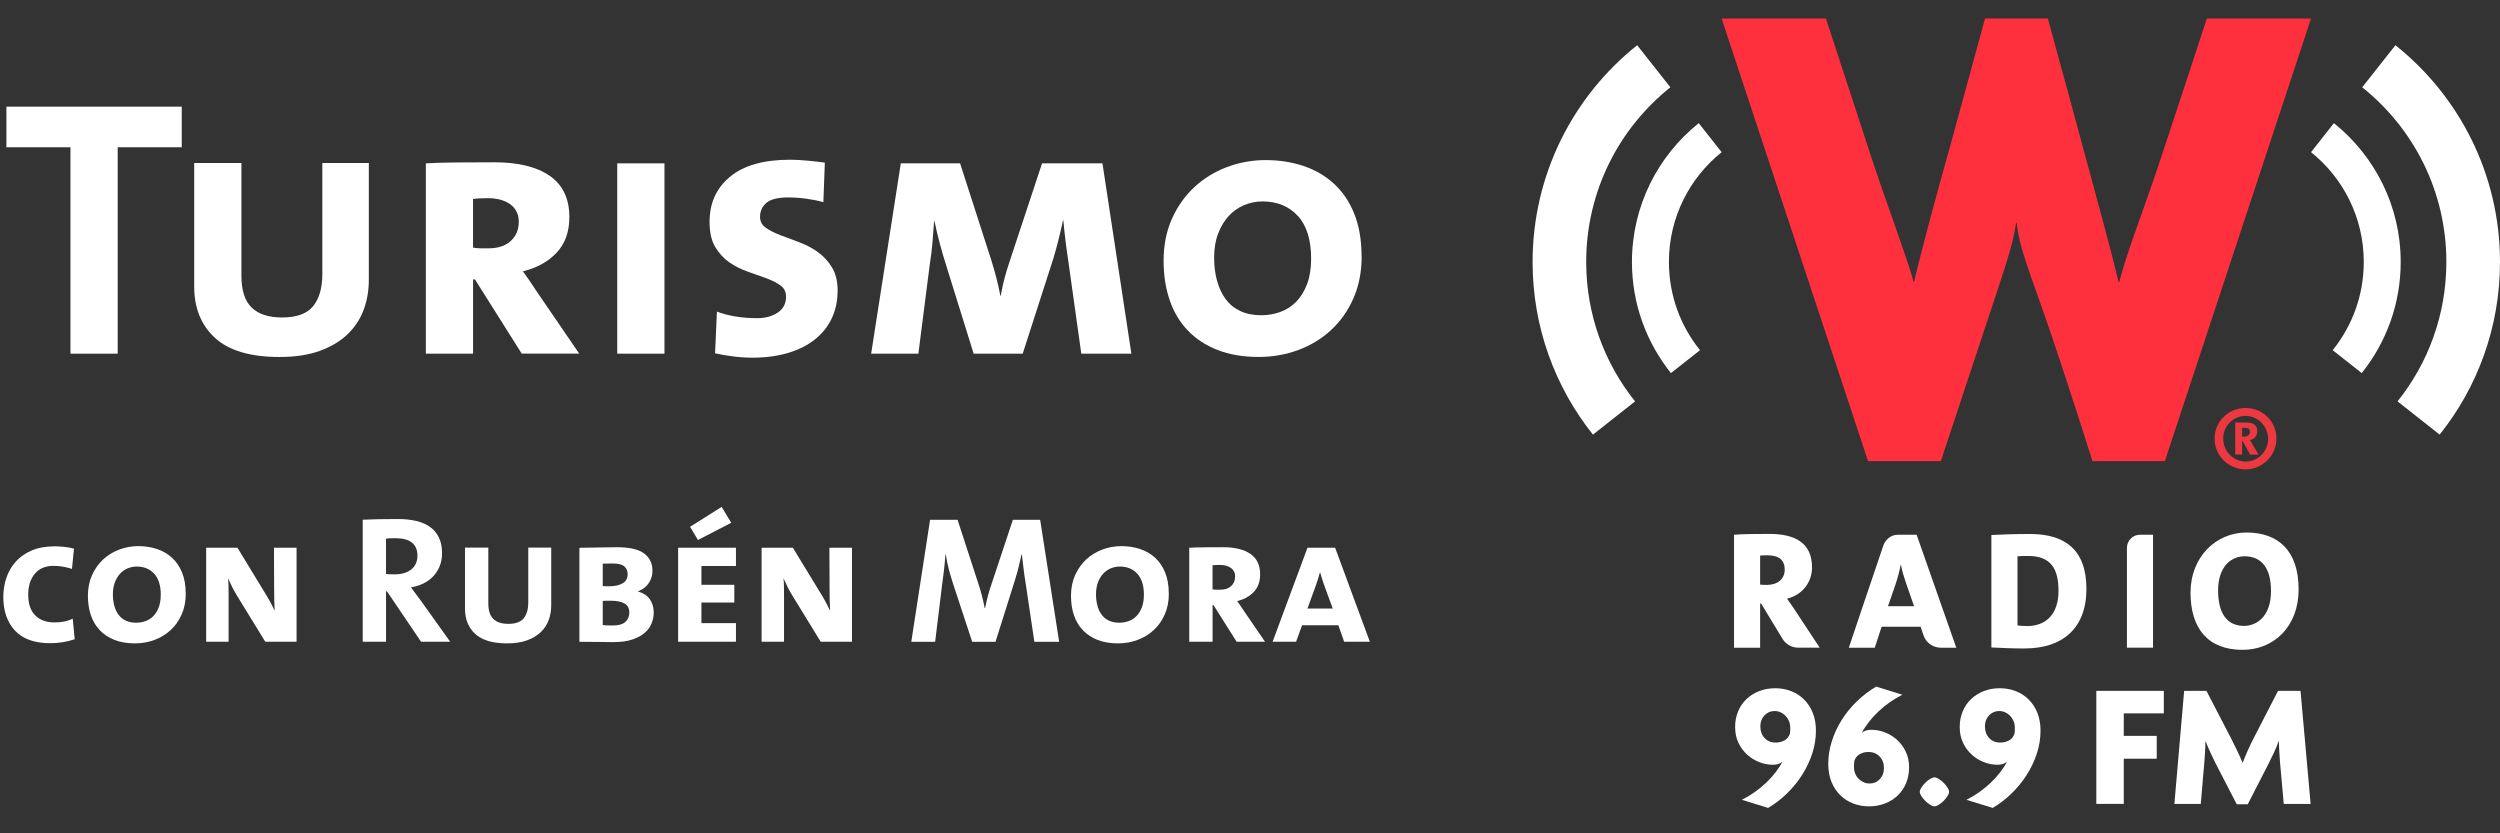 <?xml version="1.0" encoding="UTF-8"?>
<svg id="Capa_1" data-name="Capa 1" xmlns="http://www.w3.org/2000/svg" version="1.1" viewBox="0 0 612 204">
  <rect x="0" y="0" width="612" height="204" fill="#333333" stroke="none"/>
  <defs>
    <style>
      .cls-1 {
        fill: #ff303e;
      }

      .cls-1, .cls-2, .cls-3 {
        stroke-width: 0px;
      }

      .cls-2 {
        fill: #ec3840;
      }

      .cls-3 {
        fill: #fff;
      }
    </style>
  </defs>
  <g>
    <path class="cls-3" d="M409.05,91.34c-5.97-7.45-9.55-16.91-9.55-27.2,0-13.75,6.38-26.01,16.35-33.99l5.61,7.1c-7.87,6.31-12.91,16.01-12.91,26.88,0,8.18,2.85,15.69,7.61,21.59l-7.1,5.6Z"/>
    <path class="cls-3" d="M389.96,106.4c-9.25-11.59-14.78-26.28-14.78-42.26,0-21.49,10-40.64,25.6-53.07l8.13,10.3c-12.57,10.02-20.61,25.45-20.61,42.76,0,12.91,4.48,24.77,11.96,34.13l-10.3,8.13Z"/>
    <path class="cls-3" d="M578.14,91.34c5.97-7.45,9.55-16.91,9.55-27.2,0-13.75-6.38-26.01-16.35-33.99l-5.6,7.1c7.88,6.31,12.91,16.01,12.91,26.88,0,8.18-2.85,15.69-7.61,21.59l7.1,5.6Z"/>
    <path class="cls-3" d="M597.22,106.4c9.26-11.59,14.78-26.28,14.78-42.26,0-21.49-10-40.64-25.6-53.07l-8.13,10.3c12.56,10.02,20.6,25.45,20.6,42.76,0,12.91-4.47,24.77-11.95,34.13l10.3,8.13Z"/>
    <path class="cls-1" d="M540.24,4.53s-11.19,34.14-12.82,38.85c-3.43,9.92-6.85,18.82-8.64,25.69h-.15c-1.87-7.98-5.65-21.54-6.81-25.92-1.95-7.38-10.51-38.62-10.51-38.62h-15.37c-9.1,33.4-9.1,33.27-10.91,39.75-1.64,5.86-5.77,21.38-6.44,24.72h-.15c-1.02-4.31-7.31-21.17-10.4-30.69-2.84-8.74-11.06-33.78-11.06-33.78h-25.53l35.85,108.35h17.82s6.77-20.41,11.78-35.56c3.71-11.25,5.75-16.79,6.64-22.73h.16c.6,5.94,3.04,11.69,6.96,22.98,5.27,15.18,11.57,35.31,11.57,35.31h17.73l35.78-108.35h-25.49Z"/>
    <path class="cls-2" d="M549.59,104.74h-.72v2.16h.48c1.07,0,1.44-.62,1.44-1.2,0-.65-.31-.96-1.2-.96M550.83,111.27l-1.82-3.27h-.14v3.27h-1.68v-7.83h2.72c1.93,0,2.67.82,2.67,2.06s-.71,2.03-1.82,2.23c.17.21.41.62.65,1.04l1.48,2.51h-2.06ZM544.24,107.36c0,3.02,2.43,5.62,5.49,5.62s5.5-2.5,5.5-5.53-2.44-5.64-5.5-5.64-5.49,2.48-5.49,5.54M557.28,107.39c0,4.12-3.43,7.52-7.56,7.52s-7.59-3.3-7.59-7.52,3.4-7.52,7.59-7.52,7.56,3.29,7.56,7.52"/>
    <path class="cls-3" d="M432.64,135.93c-.66,0-1.39.04-1.76.08v7.1c.32.04.98.08,1.59.08,2.71,0,4.43-1.43,4.43-3.77,0-2.18-1.27-3.49-4.26-3.49M440.15,158.55c-1.26,0-2.84-.63-3.77-2.13-.93-1.49-5.26-8.68-5.26-8.68h-.24v10.82h-6.39v-27.66c2.34-.17,5.33-.2,8.64-.2,6.51,0,10.45,2.34,10.45,8.19,0,3.73-2.42,6.76-6.11,7.66.74,1.07,1.48,2.09,2.13,3.11l5.86,8.89h-5.3Z"/>
    <path class="cls-3" d="M466.64,142.86c-.53-1.56-.99-2.96-1.28-4.59h-.07c-.29,1.51-.74,3.24-1.31,4.92l-1.8,5.21h6.39l-1.93-5.53ZM475.05,158.55c-1.58,0-3.45-.94-4.18-3.03-.34-.96-.7-2.09-.7-2.09h-9.55l-1.68,5.13h-6.35s8.05-23.9,8.46-25.03c.4-1.13,1.53-2.63,3.62-2.63h4.52l9.71,27.66h-3.84Z"/>
    <path class="cls-3" d="M549.46,136.18c-3.32,0-6.47,2.58-6.47,8.36,0,5.32,1.97,8.68,6.35,8.68,3.03,0,6.6-2.25,6.6-8.52,0-5.57-2.25-8.52-6.48-8.52M548.98,159.08c-8.56,0-12.74-5.33-12.74-14.01s6.19-14.71,13.72-14.71,12.74,4.22,12.74,13.93c0,9.09-6.06,14.79-13.72,14.79"/>
    <path class="cls-3" d="M520.67,158.55v-24.43c0-1.84,1.53-3.22,3.18-3.22h3.21v27.65h-6.39Z"/>
    <path class="cls-3" d="M496.5,136.1c-1.06,0-1.92,0-2.62.08v16.92c.53.09,1.39.16,2.37.16,4.39,0,7.67-2.7,7.67-8.6,0-5.2-1.68-8.56-7.42-8.56M495.68,158.75c-2.91,0-5.65-.13-8.19-.25v-27.53c2.17-.12,5.69-.25,9.43-.25,8.32,0,13.84,3.61,13.84,13.44s-6.06,14.58-15.08,14.58"/>
    <path class="cls-3" d="M444.54,178.88c0,1.88-.3,3.73-.89,5.55-.59,1.82-1.41,3.56-2.45,5.2s-2.28,3.17-3.71,4.57c-1.43,1.4-2.99,2.59-4.66,3.58l-6.42-1.99c1.04-.52,2.07-1.13,3.08-1.84,1.01-.71,1.95-1.47,2.82-2.3.87-.82,1.65-1.68,2.34-2.58.69-.9,1.26-1.76,1.69-2.6-.58.49-1.36.74-2.34.74-1.1,0-2.2-.21-3.3-.63-1.1-.42-2.09-1.03-2.97-1.82-.88-.79-1.6-1.76-2.15-2.91-.55-1.14-.82-2.44-.82-3.88s.25-2.67.74-3.84c.49-1.17,1.18-2.18,2.06-3.01.88-.84,1.92-1.49,3.12-1.95,1.2-.46,2.49-.69,3.88-.69s2.65.23,3.86.69c1.21.46,2.28,1.14,3.19,2.04.91.9,1.63,1.99,2.15,3.27.52,1.29.78,2.75.78,4.4ZM438.25,178.14c0-.61-.11-1.16-.32-1.65-.22-.49-.5-.92-.85-1.28-.35-.36-.75-.64-1.21-.85-.46-.2-.95-.3-1.47-.3-.95,0-1.77.35-2.45,1.06-.68.71-1.02,1.61-1.02,2.71,0,1.16.35,2.1,1.04,2.84s1.59,1.11,2.69,1.11c.78,0,1.48-.16,2.1-.48.62-.32,1.08-.84,1.37-1.56.06-.23.09-.49.11-.78.01-.29.02-.56.02-.82Z"/>
    <path class="cls-3" d="M467.34,187.9c0,1.39-.25,2.67-.74,3.84-.49,1.17-1.18,2.18-2.06,3.01-.88.84-1.92,1.49-3.12,1.95-1.2.46-2.49.69-3.88.69s-2.65-.23-3.86-.69c-1.21-.46-2.28-1.14-3.19-2.04-.91-.9-1.63-1.99-2.15-3.27-.52-1.29-.78-2.75-.78-4.4,0-1.85.29-3.69.87-5.53.58-1.84,1.39-3.58,2.43-5.23,1.04-1.65,2.28-3.17,3.71-4.55,1.43-1.39,3-2.59,4.71-3.6l6.42,1.99c-1.04.52-2.07,1.13-3.08,1.84-1.01.71-1.95,1.47-2.82,2.3-.87.82-1.65,1.68-2.34,2.58-.69.9-1.26,1.76-1.69,2.6.58-.49,1.36-.74,2.34-.74,1.1,0,2.2.21,3.3.63,1.1.42,2.09,1.03,2.97,1.82.88.8,1.6,1.76,2.15,2.91.55,1.14.82,2.44.82,3.88ZM461.19,188.03c0-1.16-.35-2.1-1.06-2.84-.71-.74-1.61-1.11-2.71-1.11-.75,0-1.44.16-2.06.48-.62.32-1.08.84-1.37,1.56-.06.23-.09.49-.11.78-.01.29-.02.56-.02.82,0,1.21.38,2.2,1.15,2.95.77.75,1.65,1.13,2.67,1.13s1.81-.35,2.49-1.06c.68-.71,1.02-1.61,1.02-2.71Z"/>
    <path class="cls-3" d="M477.14,193.84c0,.29-.13.64-.39,1.04-.26.4-.58.8-.95,1.17s-.77.69-1.19.95c-.42.26-.77.39-1.06.39s-.64-.13-1.06-.39c-.42-.26-.82-.58-1.19-.95-.38-.38-.69-.77-.95-1.17-.26-.4-.39-.75-.39-1.04s.13-.64.39-1.04c.26-.4.58-.79.95-1.17s.77-.69,1.19-.95c.42-.26.77-.39,1.06-.39s.64.13,1.06.39c.42.26.82.58,1.19.95.38.38.69.77.95,1.17.26.4.39.75.39,1.04Z"/>
    <path class="cls-3" d="M499.52,178.88c0,1.88-.3,3.73-.89,5.55-.59,1.82-1.41,3.56-2.45,5.2s-2.28,3.17-3.71,4.57c-1.43,1.4-2.99,2.59-4.66,3.58l-6.42-1.99c1.04-.52,2.07-1.13,3.08-1.84,1.01-.71,1.95-1.47,2.82-2.3.87-.82,1.65-1.68,2.34-2.58.69-.9,1.26-1.76,1.69-2.6-.58.49-1.36.74-2.34.74-1.1,0-2.2-.21-3.3-.63-1.1-.42-2.09-1.03-2.97-1.82-.88-.79-1.6-1.76-2.15-2.91-.55-1.14-.82-2.44-.82-3.88s.25-2.67.74-3.84c.49-1.17,1.18-2.18,2.06-3.01.88-.84,1.92-1.49,3.12-1.95,1.2-.46,2.49-.69,3.88-.69s2.65.23,3.86.69c1.21.46,2.28,1.14,3.19,2.04.91.9,1.63,1.99,2.15,3.27.52,1.29.78,2.75.78,4.4ZM493.23,178.14c0-.61-.11-1.16-.32-1.65-.22-.49-.5-.92-.85-1.28-.35-.36-.75-.64-1.21-.85-.46-.2-.95-.3-1.47-.3-.95,0-1.77.35-2.45,1.06-.68.71-1.02,1.61-1.02,2.71,0,1.16.35,2.1,1.04,2.84s1.59,1.11,2.69,1.11c.78,0,1.48-.16,2.1-.48.62-.32,1.08-.84,1.37-1.56.06-.23.09-.49.11-.78.01-.29.02-.56.02-.82Z"/>
    <path class="cls-3" d="M519.9,174.63v5.51h8.07v5.59h-8.07v11.06h-6.72v-27.67h16.52v5.51h-9.8Z"/>
    <path class="cls-3" d="M559.06,196.79l-.91-10.19c-.06-.81-.12-1.64-.17-2.49-.06-.85-.09-1.73-.09-2.62h-.09c-.32.9-.69,1.79-1.11,2.69-.42.9-.83,1.75-1.24,2.56l-5.2,10.15h-2.69l-5.25-10.15c-.4-.81-.81-1.65-1.21-2.54-.41-.88-.78-1.77-1.13-2.67h-.09c0,.93-.03,1.81-.09,2.65-.06.84-.12,1.65-.17,2.43l-.87,10.19h-6.46l2.39-27.67h5.46l6.03,11.62c.4.81.87,1.76,1.41,2.86.53,1.1.99,2.11,1.37,3.04h.09c.35-.92.75-1.9,1.21-2.93.46-1.03.94-2.02,1.43-2.97l5.98-11.62h5.51l2.47,27.67h-6.59Z"/>
  </g>
  <g>
    <path class="cls-3" d="M28.81,36.05v50.53h-11.56v-50.53H1.57v-9.94h42.92v9.94h-15.68Z"/>
    <path class="cls-3" d="M89.02,75.84c-.84,2.28-2.15,4.27-3.94,5.99-1.79,1.72-4.06,3.07-6.81,4.07-2.75.99-6.03,1.49-9.85,1.49-7.11,0-12.36-1.55-15.77-4.66s-5.11-7.31-5.11-12.63v-30.19h11.56v27.59c0,3.58.84,6.18,2.51,7.8,1.67,1.61,4.15,2.42,7.44,2.42,3.58,0,6.12-.93,7.62-2.78,1.49-1.85,2.24-4.48,2.24-7.89v-27.15h11.38v28.58c0,2.63-.42,5.08-1.25,7.35Z"/>
    <path class="cls-3" d="M127.73,86.58l-11.47-18.19h-.45v18.19h-11.56v-46.59c1.91-.12,4.44-.19,7.59-.22,3.14-.03,6.21-.04,9.21-.04,5.81,0,10.31,1.1,13.52,3.31,3.2,2.21,4.81,5.59,4.81,10.12,0,3.58-1.04,6.48-3.11,8.69-2.08,2.21-4.83,3.73-8.26,4.57.48.66,1.02,1.42,1.61,2.28.6.87,1.22,1.81,1.88,2.82l10.3,15.05h-14.07ZM127,54.33c0-1.85-.69-3.28-2.06-4.3-1.37-1.01-3.26-1.52-5.64-1.52-.66,0-1.27.02-1.84.05-.57.03-1.12.08-1.66.13v11.92c.6.12,1.22.18,1.88.18h1.97c2.27,0,4.06-.6,5.37-1.79,1.31-1.19,1.97-2.75,1.97-4.66Z"/>
    <path class="cls-3" d="M151.1,86.58v-46.59h11.56v46.59h-11.56Z"/>
    <path class="cls-3" d="M205.04,71.26c0,2.45-.48,4.67-1.43,6.68s-2.33,3.72-4.12,5.15c-1.79,1.43-3.98,2.54-6.58,3.31-2.6.77-5.51,1.16-8.73,1.16-1.49,0-3.06-.1-4.7-.31-1.64-.21-3.12-.46-4.43-.76l.45-10.21c2.83,1.07,6.14,1.61,9.93,1.61,1.89,0,3.52-.45,4.91-1.34s2.08-2.2,2.08-3.93c0-1.19-.46-2.12-1.39-2.77-.93-.65-2.08-1.24-3.45-1.74-1.37-.51-2.88-1.04-4.52-1.61-1.64-.57-3.15-1.32-4.52-2.28-1.37-.95-2.52-2.2-3.45-3.75-.93-1.55-1.39-3.6-1.39-6.17,0-4.59,1.67-8.27,5.02-11.04,3.34-2.77,8.24-4.16,14.69-4.16,1.25,0,2.66.08,4.21.22,1.55.15,2.99.31,4.3.49l-.36,9.68c-1.25-.36-2.66-.64-4.21-.85-1.55-.21-3.02-.31-4.39-.31-2.48,0-4.25.43-5.31,1.3-1.06.87-1.59,2.02-1.59,3.45,0,1.14.47,2.03,1.43,2.69.95.66,2.12,1.25,3.52,1.79,1.4.54,2.91,1.11,4.55,1.7,1.63.6,3.15,1.39,4.55,2.37,1.4.99,2.57,2.24,3.52,3.76.95,1.52,1.43,3.48,1.43,5.87Z"/>
    <path class="cls-3" d="M264.7,86.58l-3.14-22.4c-.3-1.97-.55-3.82-.76-5.56-.21-1.73-.37-3.28-.49-4.66h-.09c-.66,3.11-1.43,6.18-2.33,9.23l-7.53,23.38h-12.01l-6.72-21.59c-.54-1.67-1.06-3.46-1.57-5.38-.51-1.91-.94-3.73-1.3-5.47h-.09c-.12,1.73-.25,3.47-.4,5.2-.15,1.73-.37,3.56-.67,5.47l-2.78,21.77h-11.56l7.26-46.59h14.51l7.62,23.65c.42,1.31.82,2.72,1.21,4.21.39,1.49.73,3.02,1.03,4.57h.09c.3-1.67.63-3.18.99-4.52.36-1.34.78-2.7,1.25-4.08l7.88-23.83h14.78l7.08,46.59h-12.27Z"/>
    <path class="cls-3" d="M333.33,62.75c0,3.82-.67,7.26-2.02,10.3-1.34,3.05-3.17,5.63-5.47,7.75-2.3,2.12-4.97,3.75-8.02,4.88-3.05,1.13-6.27,1.7-9.68,1.7-3.82,0-7.18-.57-10.08-1.7-2.9-1.14-5.33-2.73-7.3-4.79-1.97-2.06-3.45-4.54-4.43-7.44-.99-2.9-1.48-6.11-1.48-9.63,0-3.82.69-7.26,2.06-10.3,1.37-3.05,3.21-5.63,5.51-7.75,2.3-2.12,4.96-3.75,7.97-4.88,3.02-1.13,6.17-1.7,9.45-1.7s6.36.48,9.23,1.43c2.87.96,5.36,2.4,7.48,4.35,2.12,1.94,3.78,4.39,4.97,7.35,1.19,2.96,1.79,6.44,1.79,10.44ZM320.97,63.38c0-4.66-1.09-8.17-3.27-10.53-2.18-2.36-5.06-3.54-8.65-3.54-1.55,0-3.05.3-4.48.9-1.43.6-2.69,1.48-3.76,2.64-1.08,1.17-1.94,2.6-2.6,4.3-.66,1.7-.99,3.69-.99,5.96,0,2.03.24,3.91.72,5.64.48,1.73,1.18,3.23,2.1,4.48.93,1.25,2.12,2.23,3.58,2.91,1.46.69,3.18,1.03,5.15,1.03,1.61,0,3.17-.27,4.66-.81,1.49-.54,2.79-1.37,3.9-2.51,1.1-1.13,1.98-2.57,2.64-4.3.66-1.73.99-3.79.99-6.18Z"/>
  </g>
  <g>
    <path class="cls-3" d="M15.38,157.21c-1,.16-2.04.24-3.1.24-3.83,0-6.7-1.03-8.61-3.07-1.9-2.05-2.86-4.8-2.86-8.25,0-1.62.25-3.18.75-4.67s1.26-2.81,2.28-3.96c1.02-1.15,2.33-2.06,3.92-2.74,1.59-.68,3.47-1.02,5.66-1.02.68,0,1.45.05,2.3.13.86.09,1.65.23,2.39.44l-.49,4.96c-1.51-.5-3.01-.75-4.51-.75-1.98,0-3.5.64-4.58,1.93-1.08,1.29-1.62,3-1.62,5.13,0,2.25.58,3.94,1.73,5.08,1.15,1.14,2.73,1.71,4.73,1.71.8,0,1.58-.07,2.35-.22.77-.15,1.46-.38,2.08-.71l.49,5.04c-.94.32-1.92.57-2.92.73Z"/>
    <path class="cls-3" d="M45.47,145.33c0,1.89-.33,3.58-1,5.09-.66,1.5-1.56,2.78-2.7,3.83-1.14,1.05-2.46,1.85-3.96,2.41s-3.1.84-4.78.84c-1.89,0-3.55-.28-4.98-.84-1.43-.56-2.63-1.35-3.61-2.37-.97-1.02-1.7-2.24-2.19-3.67-.49-1.43-.73-3.02-.73-4.76,0-1.89.34-3.59,1.02-5.09s1.59-2.78,2.72-3.83c1.14-1.05,2.45-1.85,3.94-2.41,1.49-.56,3.04-.84,4.67-.84s3.14.24,4.56.71c1.42.47,2.65,1.19,3.69,2.15,1.05.96,1.87,2.17,2.46,3.63.59,1.46.88,3.18.88,5.16ZM39.36,145.64c0-2.3-.54-4.03-1.62-5.2-1.08-1.16-2.5-1.75-4.27-1.75-.77,0-1.51.15-2.21.44-.71.29-1.33.73-1.86,1.3s-.96,1.28-1.28,2.12c-.32.84-.49,1.82-.49,2.94,0,1,.12,1.93.35,2.79s.58,1.59,1.04,2.21,1.05,1.1,1.77,1.44c.72.34,1.57.51,2.54.51.8,0,1.56-.13,2.3-.4.74-.27,1.38-.68,1.92-1.24.55-.56.98-1.27,1.31-2.12.32-.85.49-1.87.49-3.05Z"/>
    <path class="cls-3" d="M64.94,157.1l-6.9-11.24c-.41-.65-.8-1.35-1.17-2.1-.37-.75-.7-1.45-1-2.1h-.04c.06.56.1,1.15.11,1.77.01.62.02,1.39.02,2.3v11.37h-5.49v-23.01h7.66l6.68,10.97c.88,1.39,1.68,2.85,2.39,4.38h.04c-.09-1.36-.13-3.25-.13-5.66l-.04-9.69h5.53v23.01h-7.66Z"/>
    <path class="cls-3" d="M103.08,157.1l-8.36-12.35h-.22v12.35h-5.71v-29.87c1.18-.06,2.47-.1,3.87-.13s2.97-.04,4.71-.04,3.14.15,4.47.46,2.46.8,3.41,1.46c.94.66,1.67,1.53,2.19,2.59.52,1.06.77,2.36.77,3.89,0,1.12-.18,2.15-.55,3.08s-.88,1.75-1.55,2.48c-.66.72-1.47,1.32-2.41,1.79-.94.47-1.98.8-3.1.97.41.56.83,1.12,1.24,1.68.41.56.81,1.09,1.19,1.59l7.17,10.04h-7.12ZM102.19,136.04c0-2.86-1.81-4.29-5.43-4.29-.42,0-.82,0-1.22.02-.4.02-.75.05-1.05.11v8.63c.21.03.5.05.87.07s.78.02,1.22.02c1.75,0,3.12-.41,4.12-1.22.99-.81,1.49-1.93,1.49-3.34Z"/>
    <path class="cls-3" d="M134.32,151.79c-.41,1.12-1.06,2.11-1.95,2.96s-2.01,1.52-3.36,2.01c-1.36.49-2.98.74-4.87.74-3.51,0-6.11-.77-7.79-2.3-1.68-1.53-2.52-3.61-2.52-6.24v-14.91h5.71v13.63c0,1.77.41,3.05,1.24,3.85.82.8,2.05,1.19,3.67,1.19,1.77,0,3.02-.46,3.76-1.37.74-.91,1.11-2.21,1.11-3.89v-13.41h5.62v14.12c0,1.3-.21,2.51-.62,3.63Z"/>
    <path class="cls-3" d="M160.03,149.93c0,.86-.16,1.72-.49,2.59-.32.87-.88,1.65-1.66,2.35-.78.69-1.81,1.25-3.08,1.68s-2.85.64-4.73.64c-.86,0-2-.02-3.43-.04-1.43-.03-3.03-.04-4.8-.04v-23.01c1.18,0,2.62-.02,4.31-.07,1.7-.04,3.31-.07,4.85-.07,3.1,0,5.32.51,6.68,1.53,1.36,1.02,2.04,2.43,2.04,4.23,0,1.12-.3,2.13-.91,3.03-.6.9-1.48,1.57-2.63,2.01v.04c1.3.35,2.26.99,2.9,1.9.63.92.95,1.99.95,3.23ZM153.65,140.55c0-.77-.26-1.39-.79-1.88-.53-.49-1.51-.73-2.94-.73-.35,0-.74,0-1.16.02s-.83.02-1.21.02v5.49c.32.03.64.05.94.05h.68c1.35,0,2.43-.24,3.25-.73.82-.49,1.23-1.23,1.23-2.23ZM154.05,149.93c0-1.03-.4-1.77-1.19-2.21-.8-.44-1.92-.66-3.36-.66h-.93c-.38,0-.72.02-1.02.04v5.89c.32.06.7.1,1.13.11.43.02.86.02,1.31.02,1.42,0,2.45-.29,3.1-.88.65-.59.97-1.36.97-2.3Z"/>
    <path class="cls-3" d="M166,157.1v-23.01h14.16v4.47h-8.45v4.6h8.05v4.34h-8.05v5.04h8.45v4.56h-14.16ZM170.87,132.19l-1.95-3.23,7.74-4.87,2.35,3.89-8.14,4.2Z"/>
    <path class="cls-3" d="M200.91,157.1l-6.9-11.24c-.41-.65-.8-1.35-1.17-2.1-.37-.75-.7-1.45-1-2.1h-.04c.06.56.1,1.15.11,1.77.01.62.02,1.39.02,2.3v11.37h-5.49v-23.01h7.66l6.68,10.97c.88,1.39,1.68,2.85,2.39,4.38h.04c-.09-1.36-.13-3.25-.13-5.66l-.04-9.69h5.53v23.01h-7.66Z"/>
    <path class="cls-3" d="M253.21,157.1l-2.12-14.25c-.24-1.41-.42-2.7-.55-3.85s-.26-2.24-.38-3.27h-.09c-.21.94-.44,1.94-.69,2.99-.25,1.05-.57,2.18-.95,3.39l-4.73,15h-5.71l-4.56-13.85c-.41-1.24-.79-2.5-1.13-3.78s-.6-2.53-.77-3.74h-.09c-.09,1.33-.21,2.6-.35,3.81-.15,1.21-.31,2.48-.49,3.81l-1.68,13.76h-5.84l4.6-29.87h6.73l5,15.35c.71,2.1,1.25,4.19,1.64,6.28h.09c.24-1.15.48-2.19.73-3.12s.57-1.95.95-3.07l5.13-15.44h6.68l4.65,29.87h-6.06Z"/>
    <path class="cls-3" d="M286.13,145.33c0,1.89-.33,3.58-1,5.09-.66,1.5-1.56,2.78-2.7,3.83-1.14,1.05-2.46,1.85-3.96,2.41s-3.1.84-4.78.84c-1.89,0-3.55-.28-4.98-.84-1.43-.56-2.63-1.35-3.61-2.37-.97-1.02-1.7-2.24-2.19-3.67-.49-1.43-.73-3.02-.73-4.76,0-1.89.34-3.59,1.02-5.09s1.59-2.78,2.72-3.83c1.14-1.05,2.45-1.85,3.94-2.41,1.49-.56,3.04-.84,4.67-.84s3.14.24,4.56.71c1.42.47,2.65,1.19,3.69,2.15,1.05.96,1.87,2.17,2.46,3.63.59,1.46.88,3.18.88,5.16ZM280.03,145.64c0-2.3-.54-4.03-1.62-5.2-1.08-1.16-2.5-1.75-4.27-1.75-.77,0-1.51.15-2.21.44-.71.29-1.33.73-1.86,1.3s-.96,1.28-1.28,2.12c-.32.84-.49,1.82-.49,2.94,0,1,.12,1.93.35,2.79s.58,1.59,1.04,2.21,1.05,1.1,1.77,1.44c.72.34,1.57.51,2.54.51.8,0,1.56-.13,2.3-.4.74-.27,1.38-.68,1.92-1.24.55-.56.98-1.27,1.31-2.12.32-.85.49-1.87.49-3.05Z"/>
    <path class="cls-3" d="M302.73,157.1l-5.67-8.98h-.22v8.98h-5.71v-23.01c.95-.06,2.2-.1,3.75-.11,1.55-.01,3.07-.02,4.55-.02,2.87,0,5.09.55,6.68,1.64,1.58,1.09,2.37,2.76,2.37,5,0,1.77-.51,3.2-1.54,4.29-1.03,1.09-2.39,1.84-4.08,2.26.24.32.5.7.8,1.13.29.43.6.89.93,1.39l5.09,7.43h-6.95ZM302.37,141.17c0-.91-.34-1.62-1.02-2.13-.68-.5-1.61-.75-2.79-.75-.32,0-.63,0-.91.02-.28.02-.55.04-.82.07v5.89c.29.06.6.09.93.09h.97c1.12,0,2.01-.29,2.65-.88.65-.59.97-1.36.97-2.3Z"/>
    <path class="cls-3" d="M329.05,157.1l-1.42-4.03h-8.89l-1.46,4.03h-5.75l8.54-23.01h6.77l8.5,23.01h-6.28ZM324.27,143.52c-.21-.53-.41-1.11-.6-1.73s-.36-1.18-.51-1.68h-.04c-.15.5-.3,1.04-.47,1.62s-.35,1.13-.55,1.66l-2.04,5.58h6.19l-1.99-5.44Z"/>
  </g>
</svg>